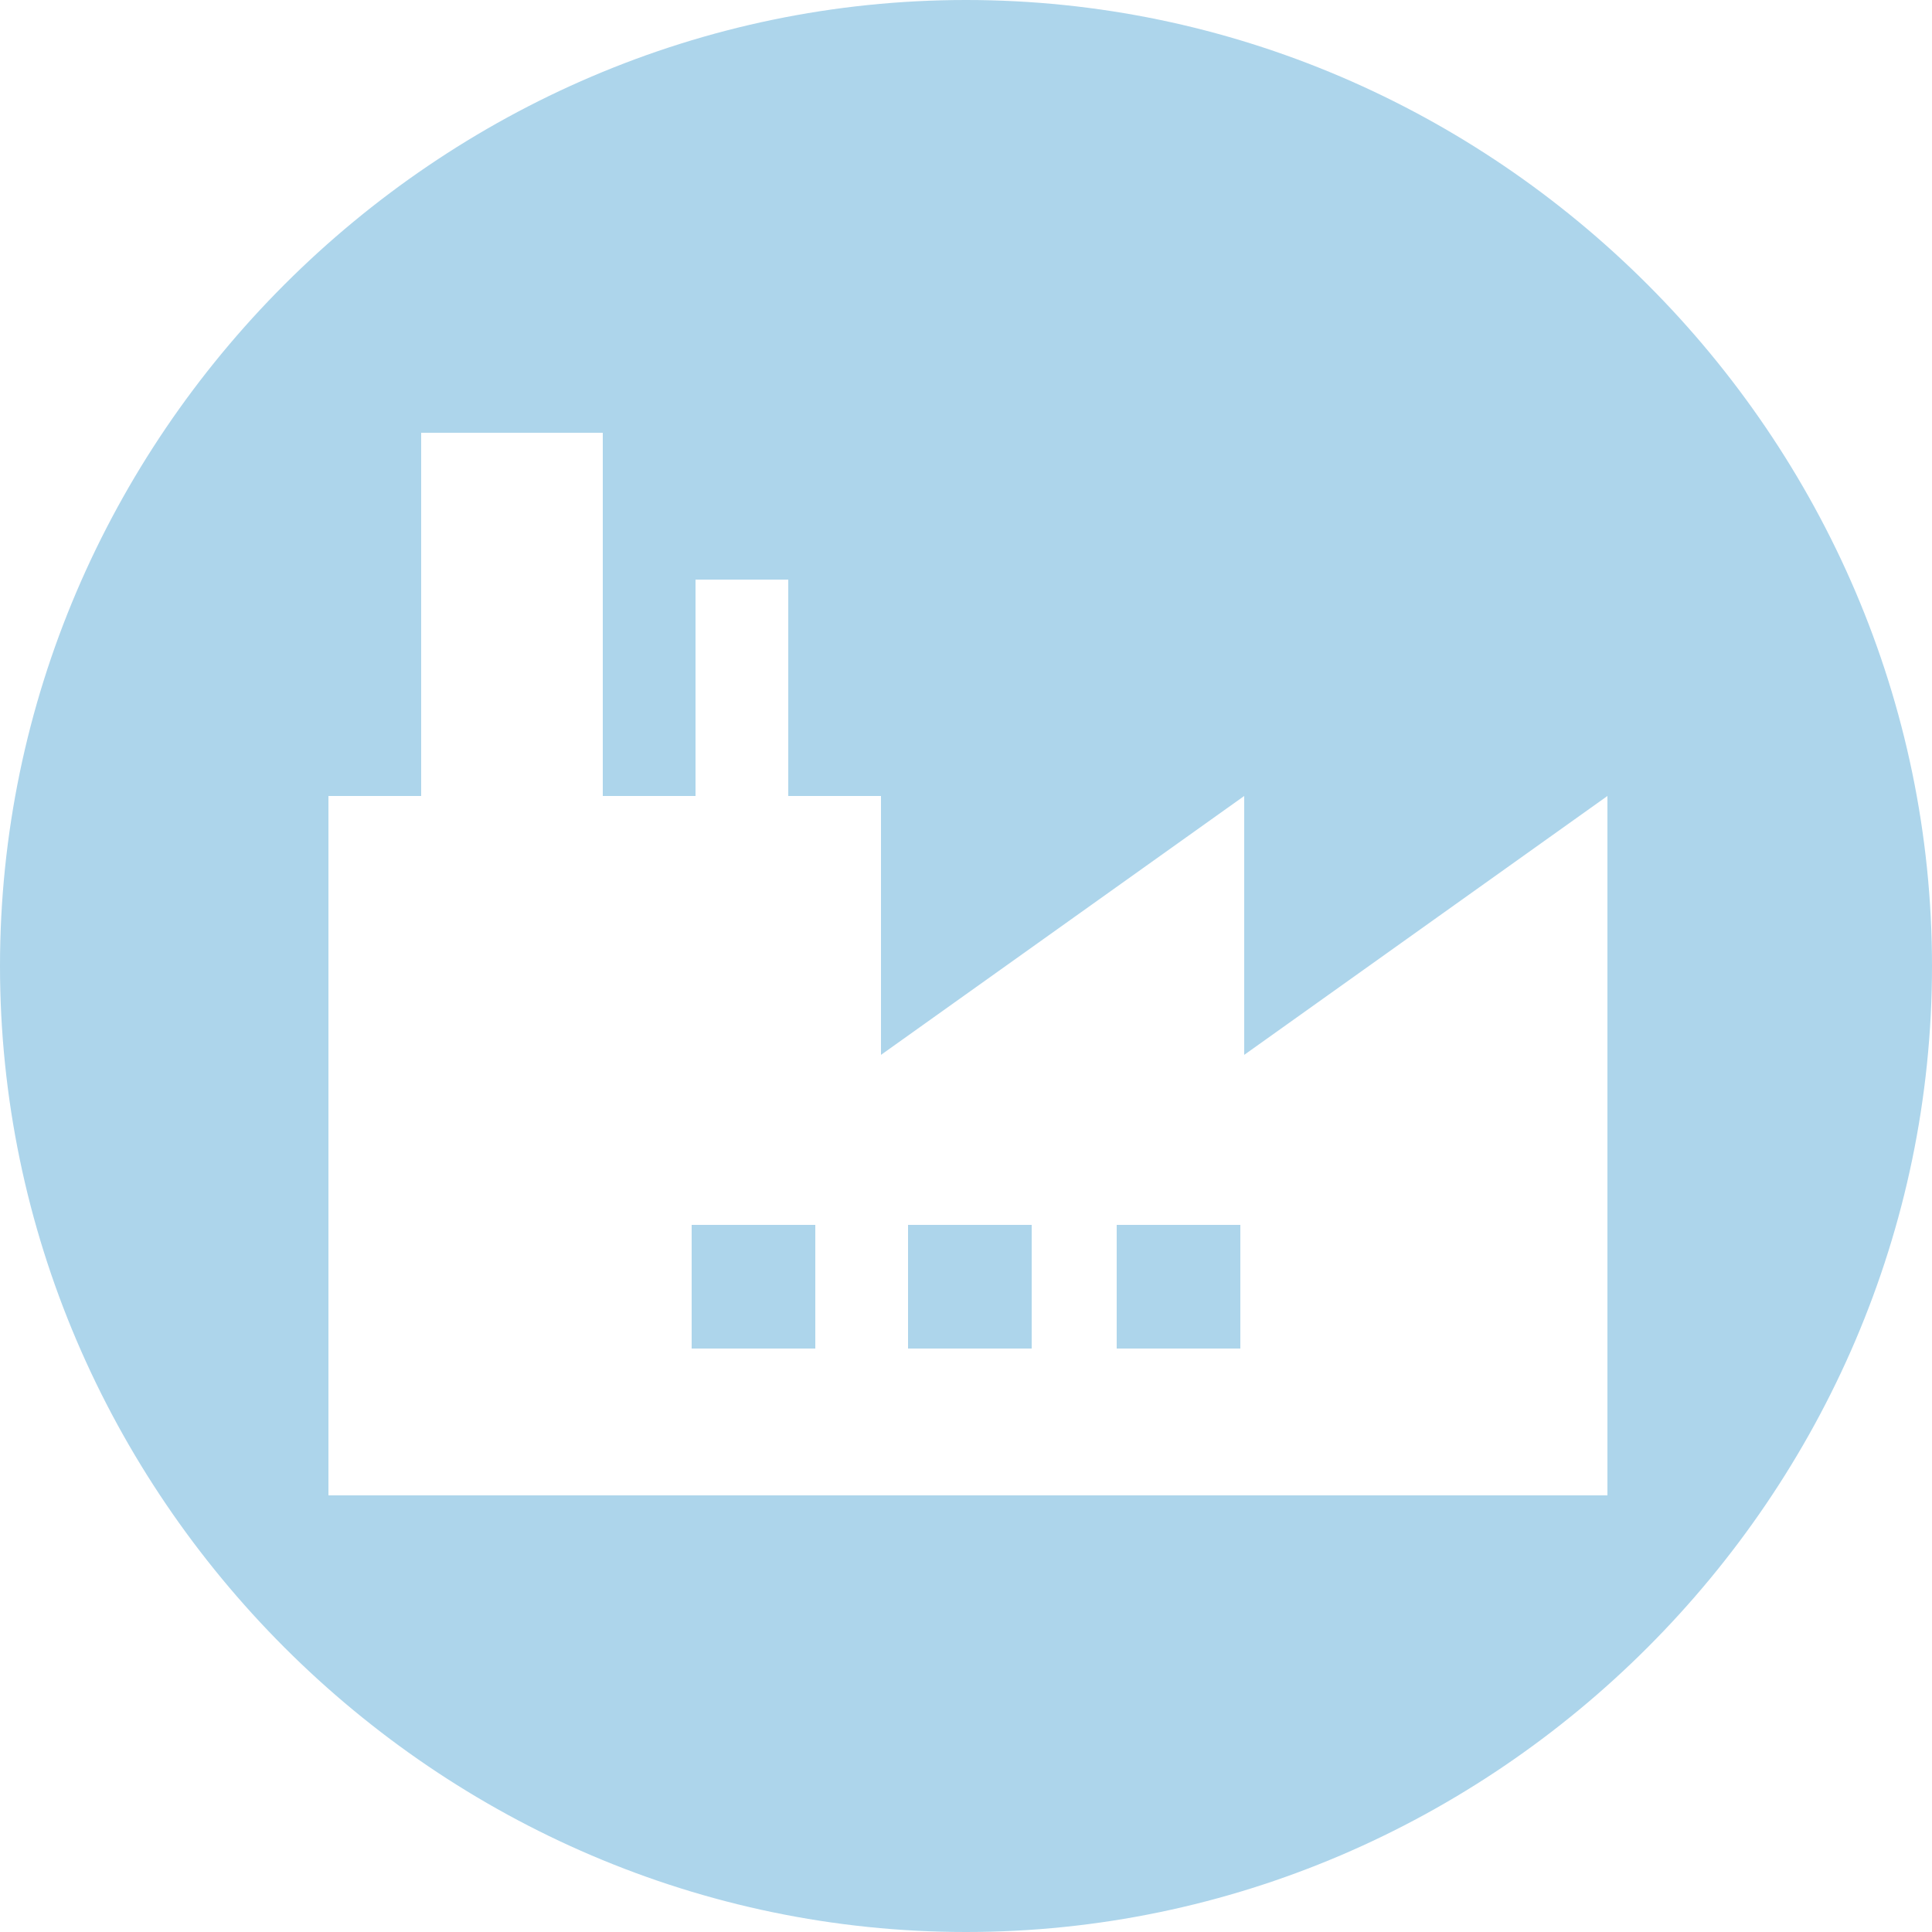 <?xml version="1.0" encoding="UTF-8"?>
<svg id="Ebene_1" xmlns="http://www.w3.org/2000/svg" version="1.1" viewBox="0 0 50 50">
  <!-- Generator: Adobe Illustrator 29.7.0, SVG Export Plug-In . SVG Version: 2.1.1 Build 138)  -->
  <defs>
    <style>
      .st0 {
        fill: #add5eb;
      }
    </style>
  </defs>
  <g id="icon_x5F_50x50_x5F_verarbeitende">
    <rect class="st0" x="23.5" y="31.7" width="3.2" height="3.2"/>
    <path class="st0" d="M25,0C11.3,0,0,11.3,0,25s11.3,25,25,25,25-11.3,25-25S38.7,0,25,0ZM41.5,38.7H8.5v-18.1h2.4v-9.4h4.7v9.4h2.4v-5.6h2.4v5.6h2.4v6.7l9.4-6.7v6.7l9.4-6.7v18.1h0Z"/>
    <rect class="st0" x="17.9" y="31.7" width="3.2" height="3.2"/>
    <rect class="st0" x="28.9" y="31.7" width="3.2" height="3.2"/>
  </g>
</svg>